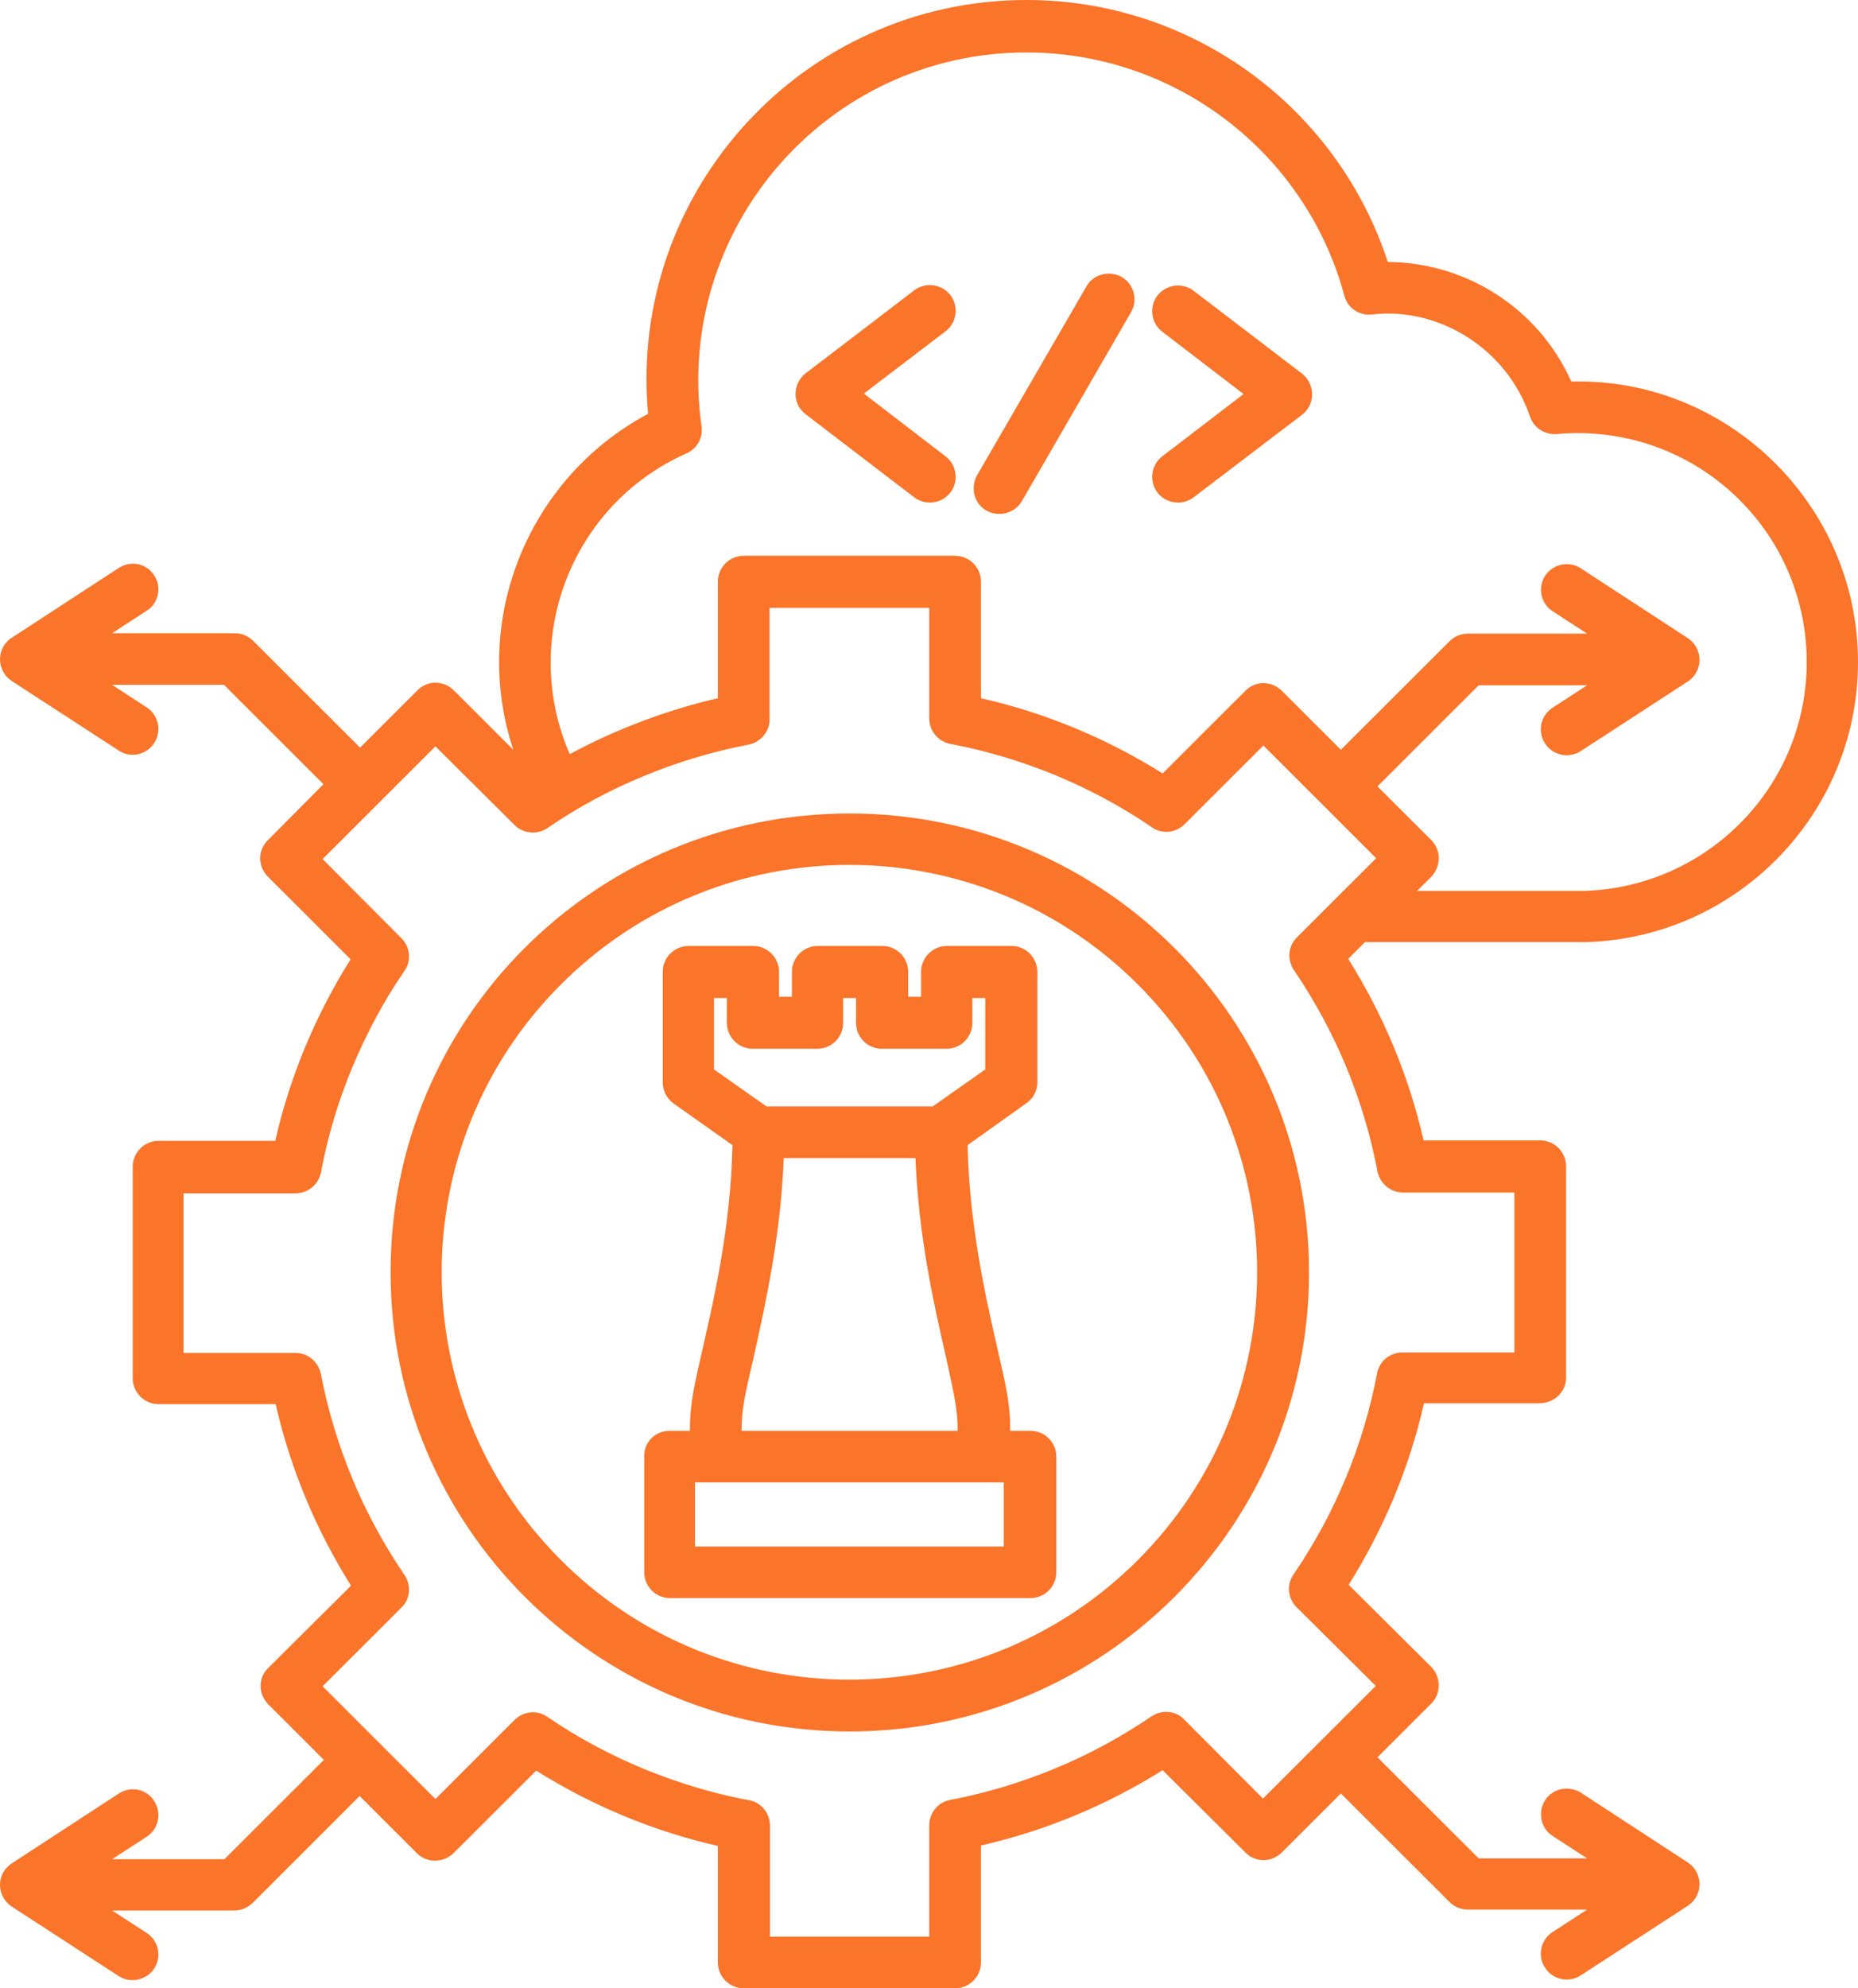 <svg width="43" height="46" viewBox="0 0 43 46" fill="none" xmlns="http://www.w3.org/2000/svg">
<g clip-path="url(#clip0_94_47)">
<path d="M15.498 33.102H15.966C15.966 32.465 16.066 32.057 16.285 31.101C16.554 29.917 16.913 28.315 16.952 26.493L15.587 25.528C15.428 25.409 15.338 25.229 15.338 25.04V22.483C15.338 22.154 15.607 21.885 15.936 21.885H17.431C17.759 21.885 18.029 22.154 18.029 22.483V23.06H18.328V22.483C18.328 22.154 18.596 21.885 18.925 21.885H20.42C20.749 21.885 21.018 22.154 21.018 22.483V23.06H21.317V22.483C21.317 22.154 21.586 21.885 21.915 21.885H23.41C23.738 21.885 24.007 22.154 24.007 22.483V25.04C24.007 25.259 23.888 25.448 23.718 25.548L22.393 26.493C22.433 28.315 22.792 29.917 23.061 31.101C23.28 32.057 23.38 32.455 23.38 33.102H23.848C24.177 33.102 24.446 33.37 24.446 33.699V36.376C24.446 36.705 24.177 36.973 23.848 36.973H15.508C15.179 36.973 14.91 36.705 14.91 36.376V33.699C14.9 33.37 15.159 33.102 15.498 33.102ZM23.23 34.296H16.085V35.779H23.23V34.296ZM21.187 26.792H18.138C18.068 28.603 17.71 30.186 17.451 31.36C17.251 32.236 17.162 32.564 17.162 33.102H22.164C22.164 32.564 22.074 32.246 21.885 31.36C21.616 30.186 21.257 28.603 21.187 26.792ZM16.823 23.09H16.524V24.742L17.74 25.598H21.586L22.802 24.742V23.09H22.503V23.667C22.503 23.995 22.234 24.264 21.905 24.264H20.41C20.081 24.264 19.812 23.995 19.812 23.667V23.09H19.513V23.667C19.513 23.995 19.244 24.264 18.915 24.264H17.421C17.092 24.264 16.823 23.995 16.823 23.667V23.09ZM36.583 17.377C36.304 17.556 35.935 17.476 35.756 17.198C35.576 16.919 35.656 16.551 35.935 16.372L36.732 15.854H34.221L31.879 18.193L33.125 19.437C33.354 19.666 33.354 20.044 33.125 20.283L32.796 20.611H36.682C38.107 20.562 39.393 19.955 40.319 18.999C42.402 16.859 42.292 13.416 40.09 11.405C39.014 10.42 37.549 9.903 36.025 10.042C35.756 10.062 35.497 9.903 35.407 9.634C34.889 8.091 33.324 7.096 31.76 7.275C31.471 7.315 31.182 7.126 31.112 6.837C30.225 3.553 27.226 1.214 23.758 1.214C19.135 1.214 15.597 5.295 16.235 9.863C16.275 10.122 16.135 10.38 15.886 10.49C13.216 11.674 12.03 14.799 13.186 17.447C14.262 16.869 15.418 16.431 16.614 16.153V13.456C16.614 13.127 16.883 12.858 17.212 12.858H22.104C22.433 12.858 22.702 13.127 22.702 13.456V16.153C24.197 16.491 25.622 17.088 26.907 17.894L28.82 15.984C29.049 15.745 29.428 15.745 29.667 15.984L31.032 17.347L33.544 14.839C33.653 14.73 33.803 14.66 33.972 14.66H36.732L35.935 14.142C35.656 13.963 35.586 13.595 35.756 13.326C35.935 13.048 36.304 12.968 36.583 13.147L39.054 14.759C39.423 14.998 39.423 15.526 39.064 15.765L36.583 17.377ZM3.39 44.716C3.669 44.895 3.749 45.264 3.57 45.542C3.39 45.811 3.022 45.891 2.753 45.721L0.272 44.109C-0.087 43.87 -0.097 43.343 0.282 43.104L2.753 41.492C3.032 41.312 3.4 41.392 3.57 41.671C3.749 41.949 3.669 42.318 3.39 42.497L2.593 43.014H5.194L7.496 40.715L6.21 39.431C5.971 39.193 5.971 38.814 6.21 38.586L8.124 36.685C7.317 35.401 6.719 33.977 6.38 32.485H3.669C3.341 32.485 3.072 32.216 3.072 31.887V26.991C3.072 26.663 3.341 26.394 3.669 26.394H6.37C6.709 24.901 7.307 23.478 8.114 22.194L6.201 20.283C5.961 20.044 5.961 19.666 6.201 19.437L7.486 18.143L5.184 15.844H2.593L3.39 16.362C3.669 16.541 3.749 16.909 3.57 17.188C3.39 17.466 3.022 17.546 2.753 17.367L0.272 15.755C-0.087 15.516 -0.097 14.988 0.282 14.749L2.753 13.137C3.032 12.958 3.4 13.038 3.57 13.316C3.749 13.585 3.669 13.963 3.39 14.132L2.593 14.65H5.433C5.603 14.65 5.752 14.72 5.862 14.829L8.333 17.297L9.658 15.974C9.887 15.735 10.266 15.735 10.505 15.974L11.88 17.347C10.884 14.341 12.219 11.057 14.999 9.574C14.531 4.439 18.587 0 23.758 0C27.595 0 30.943 2.478 32.119 6.061C33.942 6.071 35.616 7.146 36.364 8.828C39.971 8.728 43 11.674 43 15.317C43 18.82 40.2 21.696 36.702 21.796H31.59L31.202 22.184C32.009 23.468 32.607 24.891 32.946 26.384H35.646C35.975 26.384 36.244 26.652 36.244 26.981V31.868C36.244 32.206 35.965 32.475 35.596 32.465H32.956C32.617 33.958 32.019 35.381 31.212 36.665L33.125 38.566C33.354 38.804 33.354 39.183 33.125 39.411L31.879 40.656L34.221 42.994H36.732L35.935 42.477C35.656 42.298 35.586 41.929 35.756 41.651C35.935 41.372 36.304 41.303 36.583 41.472L39.054 43.084C39.423 43.323 39.423 43.85 39.064 44.089L36.583 45.701C36.304 45.881 35.935 45.801 35.756 45.522C35.576 45.244 35.656 44.875 35.935 44.696L36.732 44.179H33.972C33.803 44.179 33.653 44.109 33.544 44L31.032 41.492L29.667 42.855C29.428 43.094 29.049 43.094 28.82 42.855L26.907 40.954C25.622 41.76 24.197 42.357 22.702 42.696V45.403C22.702 45.731 22.433 46 22.104 46H17.212C16.883 46 16.614 45.731 16.614 45.403V42.706C15.119 42.367 13.694 41.77 12.409 40.964L10.495 42.875C10.256 43.104 9.877 43.104 9.648 42.875L8.323 41.551L5.852 44.02C5.742 44.129 5.593 44.199 5.423 44.199H2.593L3.39 44.716ZM21.885 10.559C22.144 10.758 22.194 11.137 21.994 11.396C21.795 11.654 21.416 11.704 21.157 11.505L18.646 9.584C18.328 9.345 18.337 8.868 18.656 8.629L21.157 6.718C21.416 6.519 21.795 6.569 21.994 6.827C22.194 7.086 22.144 7.464 21.885 7.663L19.992 9.106L21.885 10.559ZM25.143 6.628C25.303 6.34 25.672 6.25 25.96 6.409C26.239 6.569 26.339 6.937 26.18 7.215L23.649 11.595C23.489 11.873 23.12 11.973 22.831 11.813C22.543 11.654 22.453 11.286 22.612 10.997L25.143 6.628ZM27.625 11.505C27.365 11.704 26.987 11.654 26.788 11.396C26.588 11.137 26.638 10.758 26.897 10.559L28.78 9.116L26.897 7.673C26.638 7.474 26.588 7.096 26.788 6.837C26.987 6.579 27.365 6.529 27.625 6.728L30.126 8.639C30.435 8.878 30.454 9.345 30.136 9.594L27.625 11.505ZM19.663 18.82C25.532 18.82 30.295 23.577 30.295 29.439C30.295 35.301 25.532 40.058 19.663 40.058C13.794 40.058 9.04 35.301 9.04 29.439C9.03 23.567 13.794 18.82 19.663 18.82ZM26.329 22.771C22.642 19.089 16.673 19.089 12.986 22.771C9.3 26.453 9.3 32.415 12.986 36.097C16.673 39.78 22.642 39.78 26.329 36.097C30.016 32.415 30.016 26.453 26.329 22.771ZM21.506 14.063H17.809V16.611C17.829 16.899 17.62 17.168 17.321 17.228C16.484 17.387 15.667 17.636 14.9 17.954C14.122 18.273 13.385 18.671 12.697 19.139C12.458 19.318 12.12 19.298 11.91 19.089L10.077 17.267L7.466 19.875L9.29 21.706C9.489 21.905 9.529 22.224 9.359 22.463C8.881 23.159 8.482 23.906 8.154 24.692C7.835 25.458 7.596 26.244 7.436 27.081C7.396 27.379 7.147 27.608 6.838 27.608H4.247V31.3H6.838C7.117 31.3 7.366 31.499 7.426 31.788C7.586 32.624 7.835 33.44 8.154 34.206C8.472 34.983 8.871 35.709 9.339 36.406C9.519 36.645 9.509 36.983 9.29 37.192L7.466 39.013L10.077 41.621L11.91 39.79C12.11 39.591 12.428 39.551 12.668 39.72C13.365 40.198 14.113 40.596 14.9 40.924C15.657 41.233 16.454 41.482 17.291 41.641C17.59 41.671 17.819 41.929 17.819 42.238V44.806H21.506V42.228C21.506 41.949 21.706 41.691 21.994 41.641C22.831 41.482 23.649 41.233 24.416 40.914C25.193 40.596 25.921 40.198 26.618 39.73C26.857 39.551 27.196 39.561 27.405 39.78L29.229 41.611L31.84 39.004L30.006 37.182C29.807 36.983 29.767 36.665 29.936 36.426C30.893 35.023 31.551 33.45 31.869 31.778C31.919 31.499 32.158 31.29 32.457 31.29H35.048V27.588H32.467C32.188 27.588 31.939 27.389 31.879 27.1C31.72 26.254 31.471 25.448 31.152 24.672C30.833 23.906 30.435 23.169 29.966 22.473C29.787 22.234 29.797 21.895 30.016 21.686L31.849 19.855L29.239 17.247L27.415 19.069C27.216 19.268 26.897 19.308 26.658 19.139C25.96 18.661 25.213 18.263 24.426 17.934C23.669 17.626 22.871 17.377 22.034 17.218C21.735 17.178 21.506 16.929 21.506 16.62V14.063Z" fill="#FA7429"/>
</g>
<defs>
<clipPath id="clip0_94_47">
<rect width="43" height="46" fill="white"/>
</clipPath>
</defs>
</svg>
